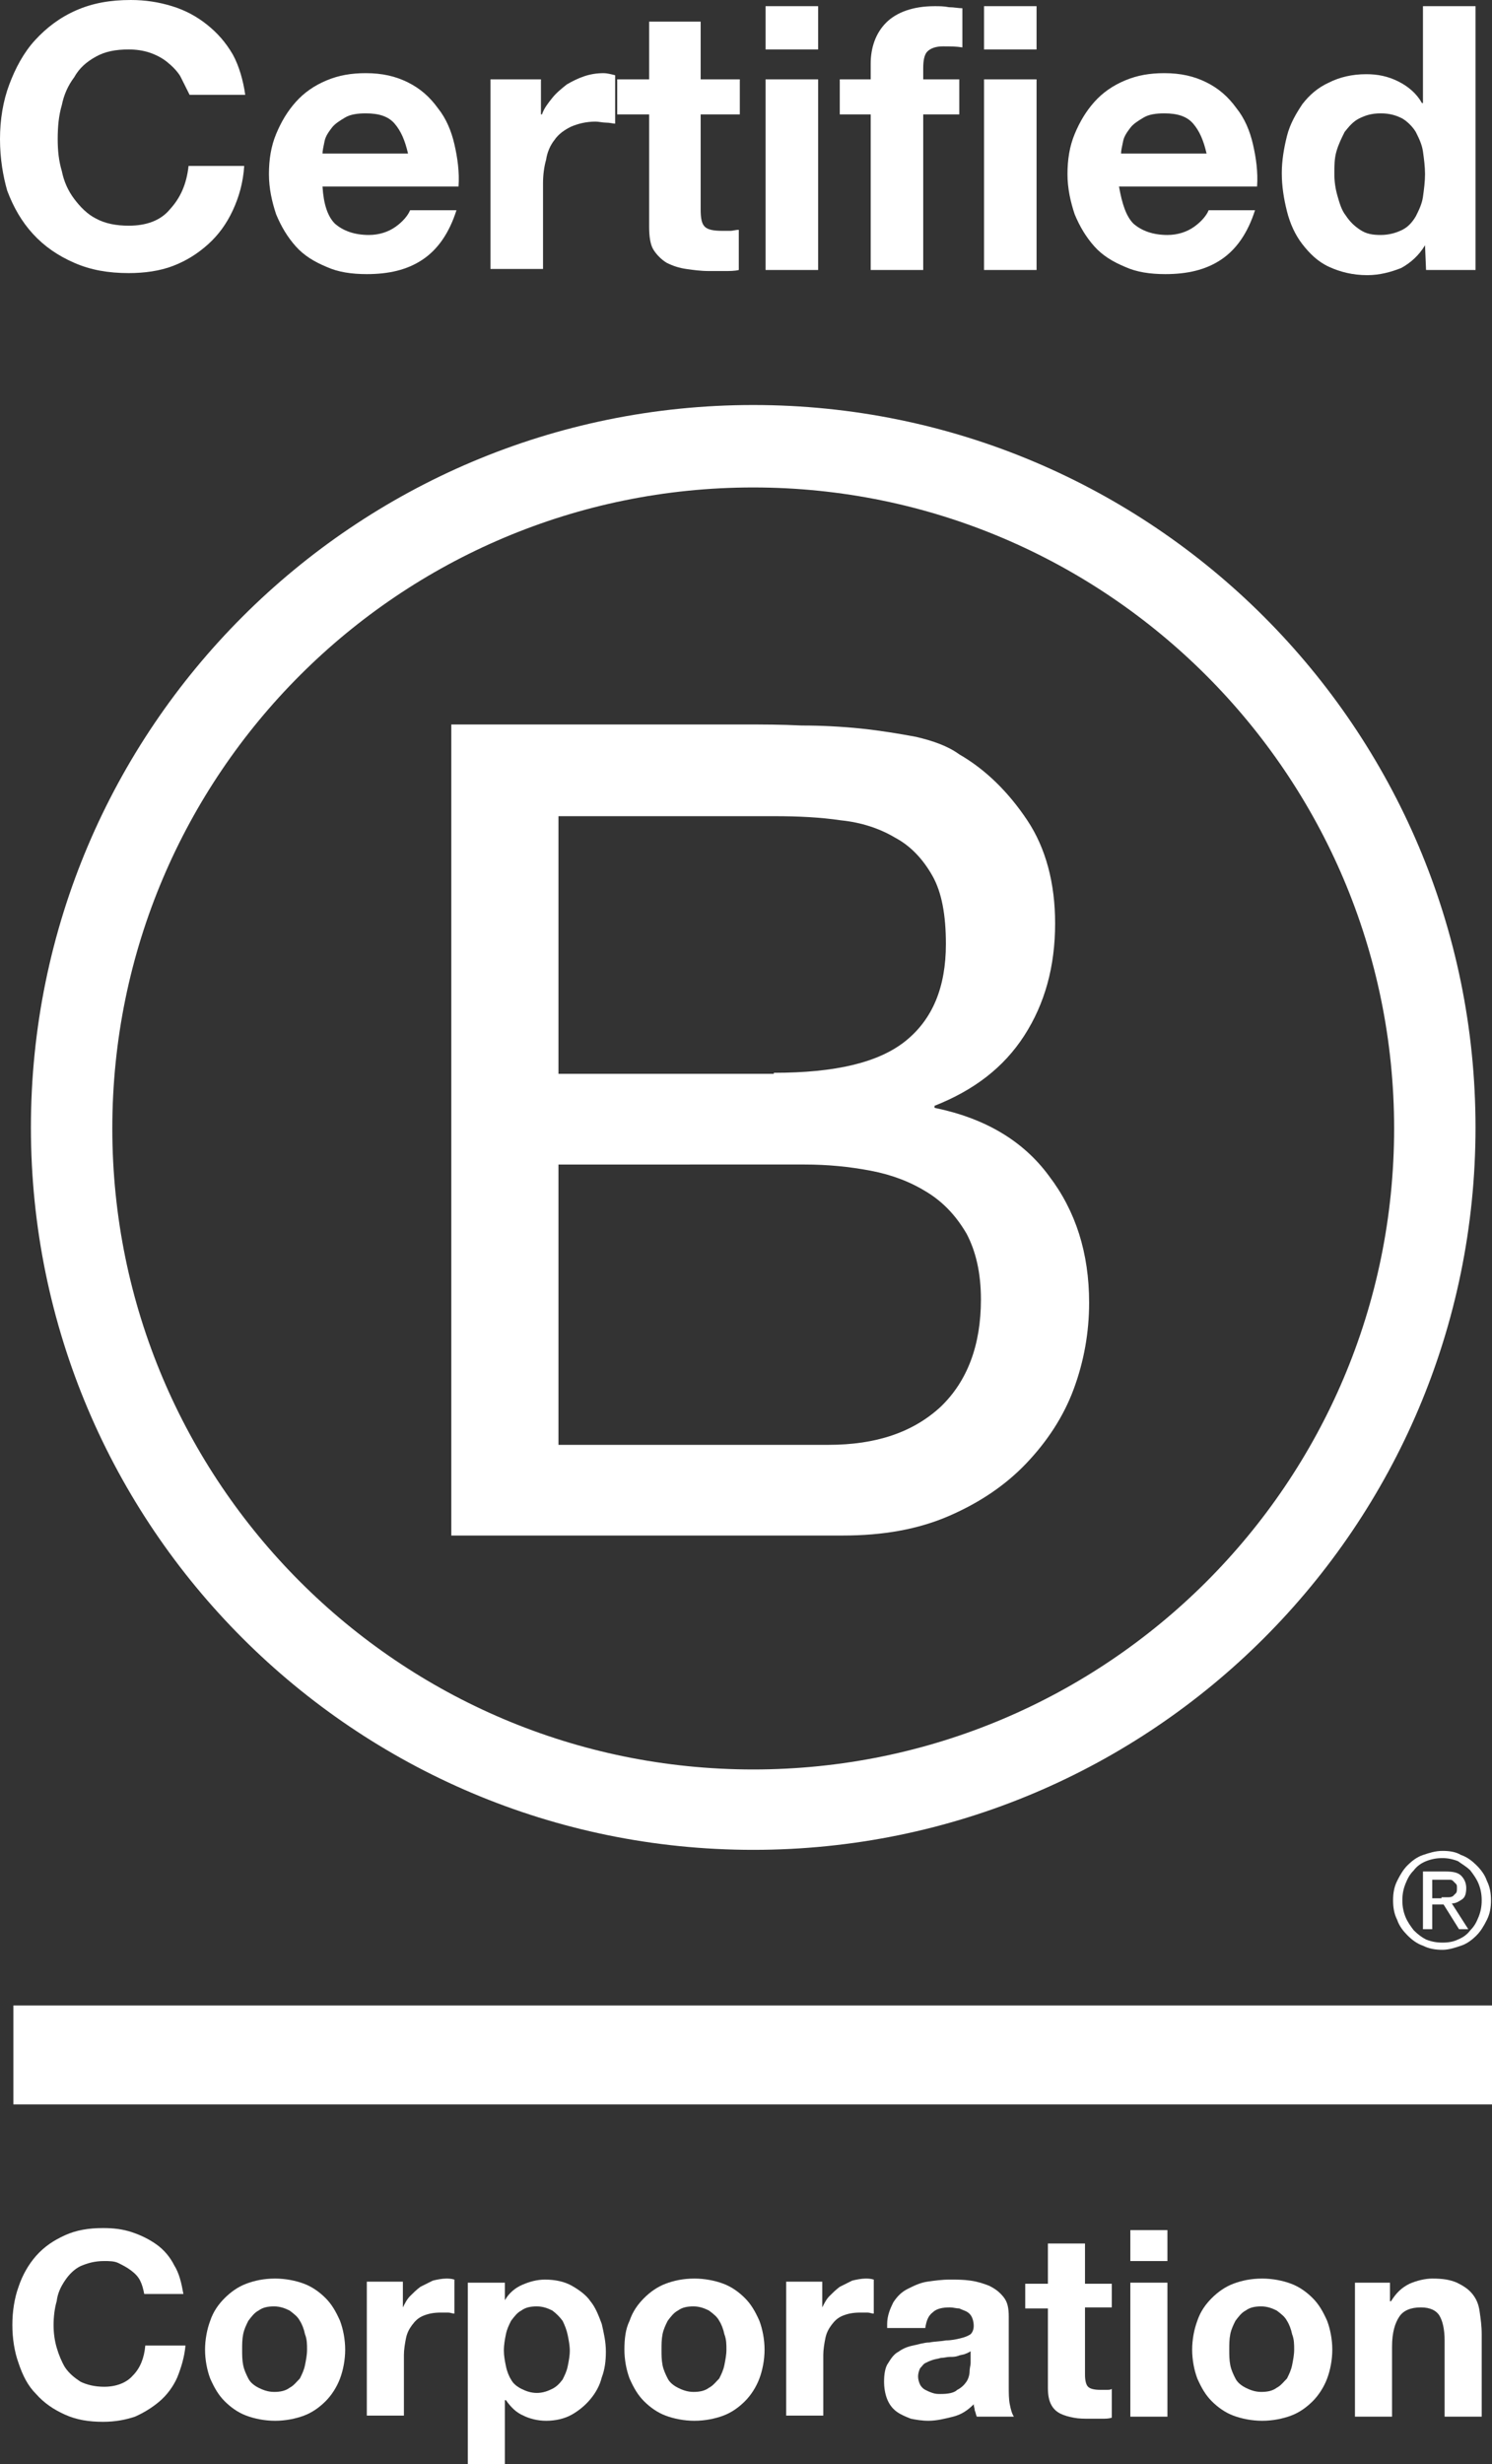 <?xml version="1.0" encoding="utf-8"?>
<!-- Generator: Adobe Illustrator 26.0.3, SVG Export Plug-In . SVG Version: 6.00 Build 0)  -->
<svg version="1.1" id="Capa_1" xmlns="http://www.w3.org/2000/svg" xmlns:xlink="http://www.w3.org/1999/xlink" x="0px" y="0px"
	 viewBox="0 0 144.8 239.1" style="enable-background:new 0 0 144.8 239.1;" xml:space="preserve">
<rect x="0" y="0" width="144.8" height="239.1" fill="#333333" stroke="none"/>
<style type="text/css">
	.st0{fill:#FFFFFF;}
</style>
<g>
	<g>
		<path class="st0" d="M17.5,7.4c-0.3-0.5-0.8-1-1.3-1.4c-0.5-0.4-1.1-0.7-1.7-0.9c-0.6-0.2-1.3-0.3-2-0.3c-1.3,0-2.3,0.2-3.2,0.7
			s-1.6,1.1-2.1,2C6.6,8.3,6.2,9.2,6,10.2c-0.3,1-0.4,2.1-0.4,3.3c0,1.1,0.1,2.1,0.4,3.1c0.2,1,0.6,1.9,1.2,2.7
			c0.6,0.8,1.3,1.5,2.1,1.9c0.9,0.5,2,0.7,3.2,0.7c1.7,0,3.1-0.5,4-1.6c1-1.1,1.6-2.4,1.8-4.2h5.4c-0.1,1.6-0.5,3-1.1,4.3
			c-0.6,1.3-1.4,2.4-2.4,3.3c-1,0.9-2.1,1.6-3.4,2.1c-1.3,0.5-2.8,0.7-4.3,0.7c-2,0-3.7-0.3-5.3-1c-1.6-0.7-2.9-1.6-4-2.8
			s-1.9-2.6-2.5-4.2C0.3,17.1,0,15.4,0,13.5c0-1.9,0.3-3.7,0.9-5.3s1.4-3.1,2.5-4.3c1.1-1.2,2.4-2.2,4-2.9s3.3-1,5.3-1
			c1.4,0,2.7,0.2,4,0.6c1.3,0.4,2.4,1,3.4,1.8c1,0.8,1.8,1.7,2.5,2.9c0.6,1.1,1,2.5,1.2,3.9h-5.4C18.1,8.6,17.8,8,17.5,7.4z"/>
		<path class="st0" d="M32.5,21.7c0.8,0.7,1.9,1.1,3.3,1.1c1,0,1.9-0.3,2.6-0.8c0.7-0.5,1.2-1.1,1.4-1.6h4.5
			c-0.7,2.2-1.8,3.8-3.3,4.8c-1.5,1-3.3,1.4-5.4,1.4c-1.5,0-2.8-0.2-3.9-0.7c-1.2-0.5-2.2-1.1-3-2c-0.8-0.9-1.4-1.9-1.9-3.1
			c-0.4-1.2-0.7-2.5-0.7-3.9c0-1.4,0.2-2.7,0.7-3.9c0.5-1.2,1.1-2.2,1.9-3.1c0.8-0.9,1.8-1.6,3-2.1c1.2-0.5,2.4-0.7,3.8-0.7
			c1.6,0,2.9,0.3,4.1,0.9c1.2,0.6,2.1,1.4,2.9,2.5c0.8,1,1.3,2.2,1.6,3.5c0.3,1.3,0.5,2.7,0.4,4.1H31.3C31.4,19.8,31.8,21,32.5,21.7
			z M38.3,12c-0.6-0.7-1.5-1-2.8-1c-0.8,0-1.5,0.1-2,0.4c-0.5,0.3-1,0.6-1.3,1c-0.3,0.4-0.6,0.8-0.7,1.3c-0.1,0.5-0.2,0.9-0.2,1.2
			h8.3C39.3,13.6,38.9,12.7,38.3,12z"/>
		<path class="st0" d="M52.5,7.7v3.4h0.1c0.2-0.6,0.6-1.1,1-1.6c0.4-0.5,0.9-0.9,1.4-1.3c0.5-0.3,1.1-0.6,1.7-0.8
			c0.6-0.2,1.2-0.3,1.9-0.3c0.3,0,0.7,0.1,1.1,0.2v4.7c-0.2,0-0.5-0.1-0.9-0.1c-0.3,0-0.7-0.1-1-0.1c-0.9,0-1.7,0.2-2.4,0.5
			c-0.6,0.3-1.2,0.7-1.6,1.3c-0.4,0.5-0.7,1.2-0.8,1.9c-0.2,0.7-0.3,1.5-0.3,2.3v8.3h-5.1V7.7H52.5z"/>
		<path class="st0" d="M71.8,7.7v3.4H68v9.2c0,0.9,0.1,1.4,0.4,1.7c0.3,0.3,0.9,0.4,1.7,0.4c0.3,0,0.6,0,0.8,0s0.5-0.1,0.8-0.1v3.9
			c-0.4,0.1-0.9,0.1-1.4,0.1s-1,0-1.5,0c-0.8,0-1.5-0.1-2.2-0.2c-0.7-0.1-1.3-0.3-1.9-0.6c-0.5-0.3-1-0.8-1.3-1.3
			C63.1,23.7,63,22.9,63,22V11.1h-3.1V7.7H63V2.1H68v5.6H71.8z"/>
		<path class="st0" d="M74.3,4.8V0.6h5.1v4.2H74.3z M79.4,7.7v18.5h-5.1V7.7H79.4z"/>
		<path class="st0" d="M81.5,11.1V7.7h3V6.2c0-1.6,0.5-3,1.5-4c1-1,2.6-1.6,4.7-1.6c0.5,0,0.9,0,1.4,0.1c0.5,0,0.9,0.1,1.3,0.1v3.8
			c-0.6-0.1-1.2-0.1-1.9-0.1c-0.7,0-1.2,0.2-1.5,0.5s-0.4,0.9-0.4,1.6v1.1h3.5v3.4h-3.5v15.1h-5.1V11.1H81.5z"/>
		<path class="st0" d="M95.5,4.8V0.6h5.1v4.2H95.5z M100.6,7.7v18.5h-5.1V7.7H100.6z"/>
		<path class="st0" d="M110,21.7c0.8,0.7,1.9,1.1,3.3,1.1c1,0,1.9-0.3,2.6-0.8c0.7-0.5,1.2-1.1,1.4-1.6h4.5
			c-0.7,2.2-1.8,3.8-3.3,4.8c-1.5,1-3.3,1.4-5.4,1.4c-1.5,0-2.8-0.2-3.9-0.7c-1.2-0.5-2.2-1.1-3-2c-0.8-0.9-1.4-1.9-1.9-3.1
			c-0.4-1.2-0.7-2.5-0.7-3.9c0-1.4,0.2-2.7,0.7-3.9c0.5-1.2,1.1-2.2,1.9-3.1c0.8-0.9,1.8-1.6,3-2.1c1.2-0.5,2.4-0.7,3.8-0.7
			c1.6,0,2.9,0.3,4.1,0.9c1.2,0.6,2.1,1.4,2.9,2.5c0.8,1,1.3,2.2,1.6,3.5c0.3,1.3,0.5,2.7,0.4,4.1h-13.4
			C108.9,19.8,109.3,21,110,21.7z M115.8,12c-0.6-0.7-1.5-1-2.8-1c-0.8,0-1.5,0.1-2,0.4c-0.5,0.3-1,0.6-1.3,1
			c-0.3,0.4-0.6,0.8-0.7,1.3c-0.1,0.5-0.2,0.9-0.2,1.2h8.3C116.8,13.6,116.4,12.7,115.8,12z"/>
		<path class="st0" d="M138.3,23.8c-0.6,1-1.4,1.7-2.3,2.2c-1,0.4-2.1,0.7-3.3,0.7c-1.4,0-2.6-0.3-3.7-0.8c-1.1-0.5-1.9-1.3-2.6-2.2
			c-0.7-0.9-1.2-2-1.5-3.2c-0.3-1.2-0.5-2.4-0.5-3.7c0-1.2,0.2-2.4,0.5-3.6s0.9-2.2,1.5-3.1c0.7-0.9,1.5-1.6,2.6-2.1
			c1-0.5,2.2-0.8,3.6-0.8c1.1,0,2.1,0.2,3.1,0.7c1,0.5,1.8,1.2,2.3,2.1h0.1V0.6h5.1v25.6h-4.8L138.3,23.8L138.3,23.8z M138.1,14.7
			c-0.1-0.7-0.4-1.3-0.7-1.9c-0.3-0.5-0.8-1-1.3-1.3c-0.6-0.3-1.2-0.5-2.1-0.5s-1.5,0.2-2.1,0.5c-0.6,0.3-1,0.8-1.4,1.3
			c-0.3,0.6-0.6,1.2-0.8,1.9c-0.2,0.7-0.2,1.4-0.2,2.2c0,0.7,0.1,1.4,0.3,2.1c0.2,0.7,0.4,1.4,0.8,1.9c0.4,0.6,0.8,1,1.4,1.4
			s1.2,0.5,2,0.5c0.8,0,1.5-0.2,2.1-0.5c0.6-0.3,1-0.8,1.3-1.3c0.3-0.6,0.6-1.2,0.7-1.9c0.1-0.7,0.2-1.5,0.2-2.2
			S138.2,15.4,138.1,14.7z"/>
	</g>
	<g>
		<path class="st0" d="M13.6,221.3c-0.2-0.4-0.5-0.7-0.9-1c-0.4-0.3-0.8-0.5-1.2-0.7c-0.4-0.2-0.9-0.2-1.4-0.2
			c-0.9,0-1.6,0.2-2.3,0.5c-0.6,0.3-1.1,0.8-1.5,1.4c-0.4,0.6-0.7,1.2-0.8,2c-0.2,0.7-0.3,1.5-0.3,2.3c0,0.8,0.1,1.5,0.3,2.2
			c0.2,0.7,0.5,1.4,0.8,1.9c0.4,0.6,0.9,1,1.5,1.4c0.6,0.3,1.4,0.5,2.3,0.5c1.2,0,2.2-0.4,2.8-1.1c0.7-0.7,1.1-1.7,1.2-2.9H18
			c-0.1,1.1-0.4,2.1-0.8,3.1c-0.4,0.9-1,1.7-1.7,2.3c-0.7,0.6-1.5,1.1-2.4,1.5c-0.9,0.3-1.9,0.5-3.1,0.5c-1.4,0-2.6-0.2-3.7-0.7
			c-1.1-0.5-2-1.1-2.8-2c-0.8-0.8-1.3-1.8-1.7-3c-0.4-1.1-0.6-2.4-0.6-3.7c0-1.3,0.2-2.6,0.6-3.7c0.4-1.2,1-2.2,1.7-3
			c0.8-0.9,1.7-1.5,2.8-2c1.1-0.5,2.3-0.7,3.7-0.7c1,0,1.9,0.1,2.8,0.4c0.9,0.3,1.7,0.7,2.4,1.2c0.7,0.5,1.3,1.2,1.7,2
			c0.5,0.8,0.7,1.7,0.9,2.8H14C13.9,222.1,13.8,221.7,13.6,221.3z"/>
		<path class="st0" d="M20.4,225.2c0.3-0.9,0.8-1.6,1.4-2.2c0.6-0.6,1.3-1.1,2.1-1.4c0.8-0.3,1.7-0.5,2.8-0.5c1,0,2,0.2,2.8,0.5
			c0.8,0.3,1.5,0.8,2.1,1.4c0.6,0.6,1,1.3,1.4,2.2c0.3,0.8,0.5,1.8,0.5,2.8s-0.2,2-0.5,2.8c-0.3,0.8-0.8,1.6-1.4,2.2
			c-0.6,0.6-1.3,1.1-2.1,1.4c-0.8,0.3-1.8,0.5-2.8,0.5c-1,0-2-0.2-2.8-0.5c-0.8-0.3-1.5-0.8-2.1-1.4c-0.6-0.6-1-1.3-1.4-2.2
			c-0.3-0.8-0.5-1.8-0.5-2.8S20.1,226,20.4,225.2z M23.6,229.5c0.1,0.5,0.3,0.9,0.5,1.3c0.2,0.4,0.6,0.7,1,0.9
			c0.4,0.2,0.9,0.4,1.5,0.4c0.6,0,1.1-0.1,1.5-0.4c0.4-0.2,0.7-0.6,1-0.9c0.2-0.4,0.4-0.8,0.5-1.3c0.1-0.5,0.2-1,0.2-1.5
			c0-0.5,0-1-0.2-1.5c-0.1-0.5-0.3-1-0.5-1.3c-0.2-0.4-0.6-0.7-1-1c-0.4-0.2-0.9-0.4-1.5-0.4c-0.6,0-1.1,0.1-1.5,0.4
			c-0.4,0.2-0.7,0.6-1,1c-0.2,0.4-0.4,0.8-0.5,1.3c-0.1,0.5-0.1,1-0.1,1.5C23.5,228.5,23.5,229,23.6,229.5z"/>
		<path class="st0" d="M39.1,221.5v2.4h0c0.2-0.4,0.4-0.8,0.7-1.1c0.3-0.3,0.6-0.6,1-0.9c0.4-0.2,0.8-0.4,1.2-0.6
			c0.4-0.1,0.9-0.2,1.3-0.2c0.2,0,0.5,0,0.8,0.1v3.3c-0.2,0-0.4-0.1-0.6-0.1c-0.2,0-0.5,0-0.7,0c-0.7,0-1.2,0.1-1.7,0.3
			s-0.8,0.5-1.1,0.9c-0.3,0.4-0.5,0.8-0.6,1.3c-0.1,0.5-0.2,1.1-0.2,1.6v5.9h-3.6v-13H39.1z"/>
		<path class="st0" d="M49,221.5v1.7h0c0.4-0.7,1-1.2,1.7-1.5c0.7-0.3,1.4-0.5,2.2-0.5c1,0,1.9,0.2,2.6,0.6c0.7,0.4,1.4,0.9,1.8,1.5
			c0.5,0.6,0.8,1.4,1.1,2.2c0.2,0.9,0.4,1.7,0.4,2.7c0,0.9-0.1,1.7-0.4,2.5c-0.2,0.8-0.6,1.5-1.1,2.1c-0.5,0.6-1.1,1.1-1.8,1.5
			c-0.7,0.4-1.6,0.6-2.5,0.6c-0.8,0-1.6-0.2-2.2-0.5c-0.7-0.3-1.2-0.8-1.7-1.5h-0.1v6.2h-3.6v-17.6H49z M53.6,231.8
			c0.4-0.2,0.7-0.5,1-0.9c0.2-0.4,0.4-0.8,0.5-1.3c0.1-0.5,0.2-1,0.2-1.5c0-0.5-0.1-1-0.2-1.5c-0.1-0.5-0.3-1-0.5-1.4
			c-0.3-0.4-0.6-0.7-1-1c-0.4-0.2-0.9-0.4-1.5-0.4c-0.6,0-1.1,0.1-1.5,0.4c-0.4,0.2-0.7,0.6-1,1c-0.2,0.4-0.4,0.8-0.5,1.3
			c-0.1,0.5-0.2,1-0.2,1.6c0,0.5,0.1,1,0.2,1.5c0.1,0.5,0.3,1,0.5,1.3c0.2,0.4,0.6,0.7,1,0.9c0.4,0.2,0.9,0.4,1.5,0.4
			C52.7,232.2,53.2,232,53.6,231.8z"/>
		<path class="st0" d="M61.1,225.2c0.3-0.9,0.8-1.6,1.4-2.2c0.6-0.6,1.3-1.1,2.1-1.4c0.8-0.3,1.7-0.5,2.8-0.5c1,0,2,0.2,2.8,0.5
			c0.8,0.3,1.5,0.8,2.1,1.4c0.6,0.6,1,1.3,1.4,2.2c0.3,0.8,0.5,1.8,0.5,2.8s-0.2,2-0.5,2.8c-0.3,0.8-0.8,1.6-1.4,2.2
			c-0.6,0.6-1.3,1.1-2.1,1.4c-0.8,0.3-1.8,0.5-2.8,0.5c-1,0-2-0.2-2.8-0.5c-0.8-0.3-1.5-0.8-2.1-1.4c-0.6-0.6-1-1.3-1.4-2.2
			c-0.3-0.8-0.5-1.8-0.5-2.8S60.7,226,61.1,225.2z M64.3,229.5c0.1,0.5,0.3,0.9,0.5,1.3c0.2,0.4,0.6,0.7,1,0.9
			c0.4,0.2,0.9,0.4,1.5,0.4c0.6,0,1.1-0.1,1.5-0.4c0.4-0.2,0.7-0.6,1-0.9c0.2-0.4,0.4-0.8,0.5-1.3c0.1-0.5,0.2-1,0.2-1.5
			c0-0.5,0-1-0.2-1.5c-0.1-0.5-0.3-1-0.5-1.3c-0.2-0.4-0.6-0.7-1-1c-0.4-0.2-0.9-0.4-1.5-0.4c-0.6,0-1.1,0.1-1.5,0.4
			c-0.4,0.2-0.7,0.6-1,1c-0.2,0.4-0.4,0.8-0.5,1.3c-0.1,0.5-0.1,1-0.1,1.5C64.2,228.5,64.2,229,64.3,229.5z"/>
		<path class="st0" d="M79.8,221.5v2.4h0c0.2-0.4,0.4-0.8,0.7-1.1c0.3-0.3,0.6-0.6,1-0.9c0.4-0.2,0.8-0.4,1.2-0.6
			c0.4-0.1,0.9-0.2,1.3-0.2c0.2,0,0.5,0,0.8,0.1v3.3c-0.2,0-0.4-0.1-0.6-0.1c-0.2,0-0.5,0-0.7,0c-0.7,0-1.2,0.1-1.7,0.3
			c-0.5,0.2-0.8,0.5-1.1,0.9c-0.3,0.4-0.5,0.8-0.6,1.3c-0.1,0.5-0.2,1.1-0.2,1.6v5.9h-3.6v-13H79.8z"/>
		<path class="st0" d="M86.1,225.5c0-0.8,0.3-1.5,0.6-2.1c0.4-0.6,0.8-1,1.4-1.3c0.6-0.3,1.2-0.6,1.9-0.7c0.7-0.1,1.4-0.2,2.2-0.2
			c0.7,0,1.3,0,2,0.1c0.7,0.1,1.3,0.3,1.8,0.5c0.6,0.3,1,0.6,1.4,1.1c0.4,0.5,0.5,1.1,0.5,1.9v6.8c0,0.6,0,1.2,0.1,1.7
			c0.1,0.5,0.2,0.9,0.4,1.2h-3.6c-0.1-0.2-0.1-0.4-0.2-0.6c0-0.2-0.1-0.4-0.1-0.6c-0.6,0.6-1.2,1-2,1.2c-0.8,0.2-1.6,0.4-2.4,0.4
			c-0.6,0-1.2-0.1-1.7-0.2c-0.5-0.2-1-0.4-1.4-0.7c-0.4-0.3-0.7-0.7-0.9-1.2s-0.3-1.1-0.3-1.7c0-0.7,0.1-1.4,0.4-1.8
			c0.3-0.5,0.6-0.9,1-1.1c0.4-0.3,0.9-0.5,1.4-0.6c0.5-0.1,1.1-0.3,1.6-0.3c0.5-0.1,1.1-0.1,1.6-0.2c0.5,0,1-0.1,1.4-0.2
			c0.4-0.1,0.7-0.2,1-0.4c0.2-0.2,0.3-0.5,0.3-0.8c0-0.4-0.1-0.7-0.2-0.9c-0.1-0.2-0.3-0.4-0.5-0.5c-0.2-0.1-0.5-0.2-0.7-0.3
			c-0.3,0-0.6-0.1-0.9-0.1c-0.7,0-1.3,0.1-1.7,0.5c-0.4,0.3-0.6,0.8-0.7,1.5H86.1z M94.3,228.1c-0.2,0.1-0.3,0.2-0.6,0.3
			c-0.2,0.1-0.5,0.1-0.7,0.2c-0.3,0.1-0.5,0.1-0.8,0.1c-0.3,0-0.6,0.1-0.9,0.1c-0.3,0.1-0.5,0.1-0.8,0.2c-0.3,0.1-0.5,0.2-0.7,0.3
			c-0.2,0.1-0.3,0.3-0.5,0.5c-0.1,0.2-0.2,0.5-0.2,0.8c0,0.3,0.1,0.6,0.2,0.8c0.1,0.2,0.3,0.4,0.5,0.5c0.2,0.1,0.4,0.2,0.7,0.3
			c0.3,0.1,0.5,0.1,0.8,0.1c0.7,0,1.3-0.1,1.6-0.4c0.4-0.2,0.7-0.5,0.9-0.8c0.2-0.3,0.3-0.7,0.3-1c0-0.3,0.1-0.6,0.1-0.8V228.1z"/>
		<path class="st0" d="M107.9,221.5v2.4h-2.6v6.5c0,0.6,0.1,1,0.3,1.2c0.2,0.2,0.6,0.3,1.2,0.3c0.2,0,0.4,0,0.6,0
			c0.2,0,0.4,0,0.5-0.1v2.8c-0.3,0.1-0.6,0.1-1,0.1c-0.4,0-0.7,0-1.1,0c-0.6,0-1.1,0-1.6-0.1c-0.5-0.1-0.9-0.2-1.3-0.4
			c-0.4-0.2-0.7-0.5-0.9-0.9c-0.2-0.4-0.3-0.9-0.3-1.6v-7.7h-2.2v-2.4h2.2v-3.9h3.6v3.9H107.9z"/>
		<path class="st0" d="M109.7,219.4v-3h3.6v3H109.7z M113.3,221.5v13h-3.6v-13H113.3z"/>
		<path class="st0" d="M116.2,225.2c0.3-0.9,0.8-1.6,1.4-2.2c0.6-0.6,1.3-1.1,2.1-1.4c0.8-0.3,1.7-0.5,2.8-0.5c1,0,2,0.2,2.8,0.5
			c0.8,0.3,1.5,0.8,2.1,1.4c0.6,0.6,1,1.3,1.4,2.2c0.3,0.8,0.5,1.8,0.5,2.8s-0.2,2-0.5,2.8c-0.3,0.8-0.8,1.6-1.4,2.2
			c-0.6,0.6-1.3,1.1-2.1,1.4c-0.8,0.3-1.8,0.5-2.8,0.5c-1,0-2-0.2-2.8-0.5c-0.8-0.3-1.5-0.8-2.1-1.4c-0.6-0.6-1-1.3-1.4-2.2
			c-0.3-0.8-0.5-1.8-0.5-2.8S115.9,226,116.2,225.2z M119.4,229.5c0.1,0.5,0.3,0.9,0.5,1.3c0.2,0.4,0.6,0.7,1,0.9
			c0.4,0.2,0.9,0.4,1.5,0.4c0.6,0,1.1-0.1,1.5-0.4c0.4-0.2,0.7-0.6,1-0.9c0.2-0.4,0.4-0.8,0.5-1.3c0.1-0.5,0.2-1,0.2-1.5
			c0-0.5,0-1-0.2-1.5c-0.1-0.5-0.3-1-0.5-1.3c-0.2-0.4-0.6-0.7-1-1c-0.4-0.2-0.9-0.4-1.5-0.4c-0.6,0-1.1,0.1-1.5,0.4
			c-0.4,0.2-0.7,0.6-1,1c-0.2,0.4-0.4,0.8-0.5,1.3c-0.1,0.5-0.1,1-0.1,1.5C119.3,228.5,119.3,229,119.4,229.5z"/>
		<path class="st0" d="M134.9,221.5v1.8h0.1c0.5-0.8,1-1.3,1.8-1.7c0.7-0.3,1.5-0.5,2.2-0.5c1,0,1.7,0.1,2.4,0.4
			c0.6,0.3,1.1,0.6,1.5,1.1s0.6,1,0.7,1.7s0.2,1.4,0.2,2.2v8h-3.6v-7.4c0-1.1-0.2-1.9-0.5-2.4c-0.3-0.5-0.9-0.8-1.8-0.8
			c-1,0-1.7,0.3-2.1,0.9c-0.4,0.6-0.7,1.5-0.7,2.9v6.8h-3.6v-13H134.9z"/>
	</g>
	<path class="st0" d="M73.1,39.3c-38.7,0-70.1,31.4-70.1,70.1c0,38.7,31.4,70.1,70.1,70.1s70.1-31.4,70.1-70.1
		C143.2,70.7,111.8,39.3,73.1,39.3z M73.1,171.7c-34.4,0-62.2-27.9-62.2-62.2c0-34.4,27.9-62.2,62.2-62.2s62.2,27.9,62.2,62.2
		C135.3,143.9,107.4,171.7,73.1,171.7z"/>
	<g>
		<path class="st0" d="M72.3,70.3c1.7,0,3.5,0,5.5,0.1c1.9,0,3.9,0.1,5.8,0.3c1.9,0.2,3.7,0.5,5.3,0.8c1.7,0.4,3.1,0.9,4.2,1.7
			c2.6,1.5,4.8,3.7,6.6,6.4c1.8,2.7,2.7,6.1,2.7,10c0,4.2-1,7.8-3,10.9c-2,3.1-4.9,5.3-8.7,6.8v0.2c4.9,1,8.6,3.2,11.1,6.6
			c2.6,3.4,3.9,7.5,3.9,12.3c0,2.9-0.5,5.7-1.5,8.4c-1,2.7-2.6,5.1-4.6,7.2c-2,2.1-4.5,3.8-7.5,5.1c-3,1.3-6.4,1.9-10.3,1.9h-38
			V70.3H72.3z M75.1,104.1c6,0,10.2-1,12.8-3.1c2.6-2.1,3.9-5.2,3.9-9.4c0-2.8-0.4-5-1.3-6.6c-0.9-1.6-2.1-2.9-3.6-3.7
			c-1.5-0.9-3.3-1.5-5.3-1.7c-2-0.3-4.2-0.4-6.4-0.4h-21v25H75.1z M80.4,140.2c4.6,0,8.2-1.2,10.9-3.7c2.6-2.5,3.9-6,3.9-10.4
			c0-2.6-0.5-4.7-1.4-6.4c-1-1.7-2.2-3-3.8-4c-1.6-1-3.4-1.7-5.5-2.1c-2.1-0.4-4.2-0.6-6.4-0.6H54.2v27.2H80.4z"/>
	</g>
	<rect x="1.3" y="194.6" class="st0" width="143.5" height="9.6"/>
	<g>
		<path class="st0" d="M135.6,182.5c0.3-0.6,0.6-1.1,1-1.5c0.4-0.4,0.9-0.8,1.5-1c0.6-0.2,1.2-0.4,1.9-0.4c0.7,0,1.3,0.1,1.8,0.4
			c0.6,0.2,1.1,0.6,1.5,1c0.4,0.4,0.8,0.9,1,1.5c0.3,0.6,0.4,1.2,0.4,1.9c0,0.7-0.1,1.3-0.4,1.9c-0.3,0.6-0.6,1.1-1,1.5
			c-0.4,0.4-0.9,0.8-1.5,1c-0.6,0.2-1.2,0.4-1.8,0.4c-0.7,0-1.3-0.1-1.9-0.4c-0.6-0.2-1.1-0.6-1.5-1c-0.4-0.4-0.8-0.9-1-1.5
			c-0.3-0.6-0.4-1.2-0.4-1.9C135.2,183.7,135.3,183.1,135.6,182.5z M136.4,186c0.2,0.5,0.5,0.9,0.8,1.3c0.4,0.4,0.8,0.7,1.2,0.9
			c0.5,0.2,1,0.3,1.6,0.3c0.6,0,1.1-0.1,1.5-0.3c0.5-0.2,0.9-0.5,1.2-0.9c0.4-0.4,0.6-0.8,0.8-1.3c0.2-0.5,0.3-1,0.3-1.6
			c0-0.6-0.1-1.1-0.3-1.6c-0.2-0.5-0.5-0.9-0.8-1.3c-0.4-0.4-0.8-0.6-1.2-0.9c-0.5-0.2-1-0.3-1.5-0.3c-0.6,0-1.1,0.1-1.6,0.3
			c-0.5,0.2-0.9,0.5-1.2,0.9c-0.4,0.4-0.6,0.8-0.8,1.3c-0.2,0.5-0.3,1-0.3,1.6C136.1,185,136.2,185.5,136.4,186z M140.3,181.6
			c0.7,0,1.2,0.1,1.5,0.4c0.3,0.3,0.5,0.7,0.5,1.2c0,0.5-0.1,0.9-0.4,1.1c-0.3,0.2-0.6,0.4-1,0.4l1.6,2.5h-0.9l-1.5-2.4H139v2.4
			h-0.9v-5.6H140.3z M139.9,184.1c0.2,0,0.4,0,0.6,0c0.2,0,0.3,0,0.5-0.1c0.1-0.1,0.2-0.2,0.3-0.3c0.1-0.1,0.1-0.3,0.1-0.5
			c0-0.2,0-0.3-0.1-0.4c-0.1-0.1-0.2-0.2-0.3-0.3c-0.1-0.1-0.2-0.1-0.4-0.1c-0.1,0-0.3,0-0.4,0H139v1.8H139.9z"/>
	</g>
</g>
</svg>

